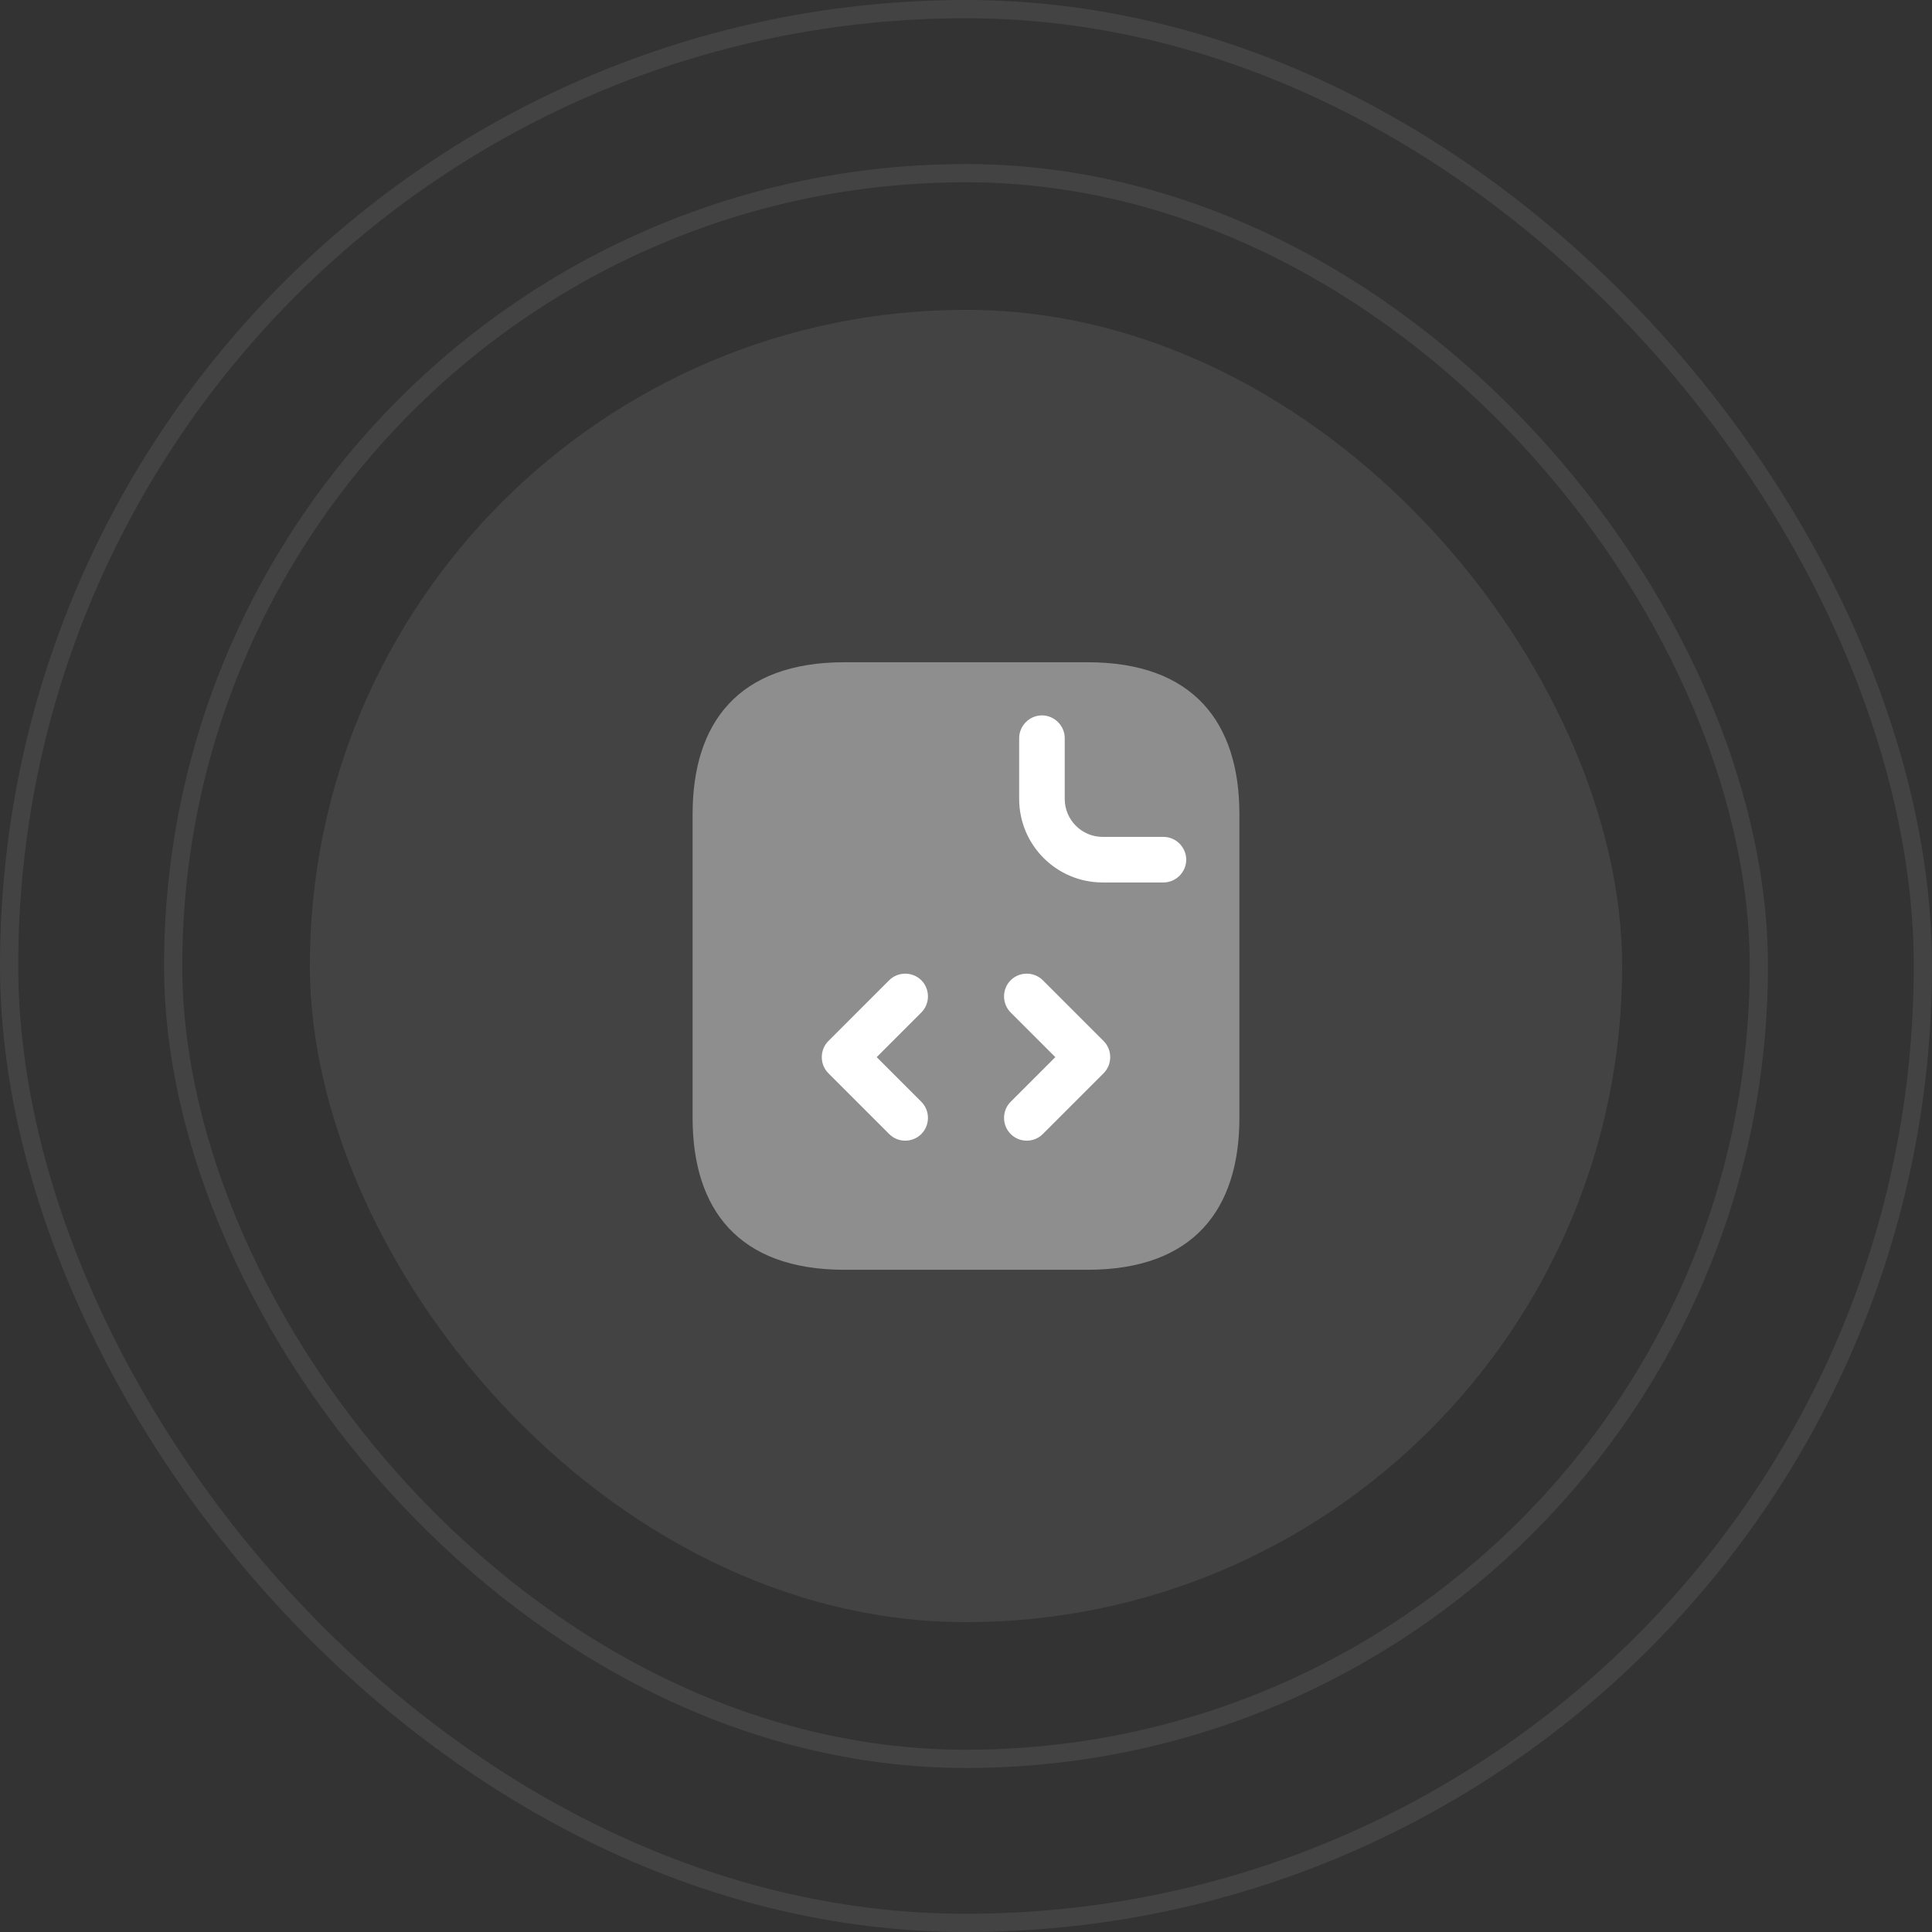 <svg xmlns="http://www.w3.org/2000/svg" width="106" height="106" viewBox="0 0 106 106" fill="none"><rect x="0" y="0" width="106" height="106" fill="#333333" stroke="none"/><rect x="17" y="17" width="72" height="72" rx="36" fill="white" fill-opacity="0.08"></rect><path opacity="0.4" d="M68 44.667V61.334C68 66.334 65.5 69.667 59.667 69.667H46.333C40.5 69.667 38 66.334 38 61.334V44.667C38 39.667 40.5 36.334 46.333 36.334H59.667C65.5 36.334 68 39.667 68 44.667Z" fill="white"></path><path d="M63.833 48.417H60.5C57.967 48.417 55.917 46.367 55.917 43.833V40.5C55.917 39.817 56.483 39.25 57.167 39.25C57.85 39.25 58.417 39.817 58.417 40.5V43.833C58.417 44.983 59.35 45.917 60.5 45.917H63.833C64.517 45.917 65.083 46.483 65.083 47.167C65.083 47.85 64.517 48.417 63.833 48.417Z" fill="white"></path><path d="M49.667 62.583C49.35 62.583 49.033 62.467 48.783 62.217L45.45 58.883C44.967 58.4 44.967 57.6 45.45 57.117L48.783 53.783C49.267 53.3 50.067 53.3 50.55 53.783C51.033 54.267 51.033 55.067 50.55 55.55L48.1 58L50.55 60.45C51.033 60.933 51.033 61.733 50.55 62.217C50.3 62.467 49.983 62.583 49.667 62.583Z" fill="white"></path><path d="M56.333 62.583C56.017 62.583 55.7 62.467 55.45 62.217C54.967 61.733 54.967 60.933 55.45 60.45L57.9 58L55.45 55.55C54.967 55.067 54.967 54.267 55.45 53.783C55.933 53.3 56.733 53.3 57.217 53.783L60.55 57.117C61.033 57.6 61.033 58.4 60.55 58.883L57.217 62.217C56.967 62.467 56.65 62.583 56.333 62.583Z" fill="white"></path><rect x="9.5" y="9.5" width="87" height="87" rx="43.5" stroke="white" stroke-opacity="0.08"></rect><rect x="0.5" y="0.5" width="105" height="105" rx="52.5" stroke="white" stroke-opacity="0.08"></rect></svg>